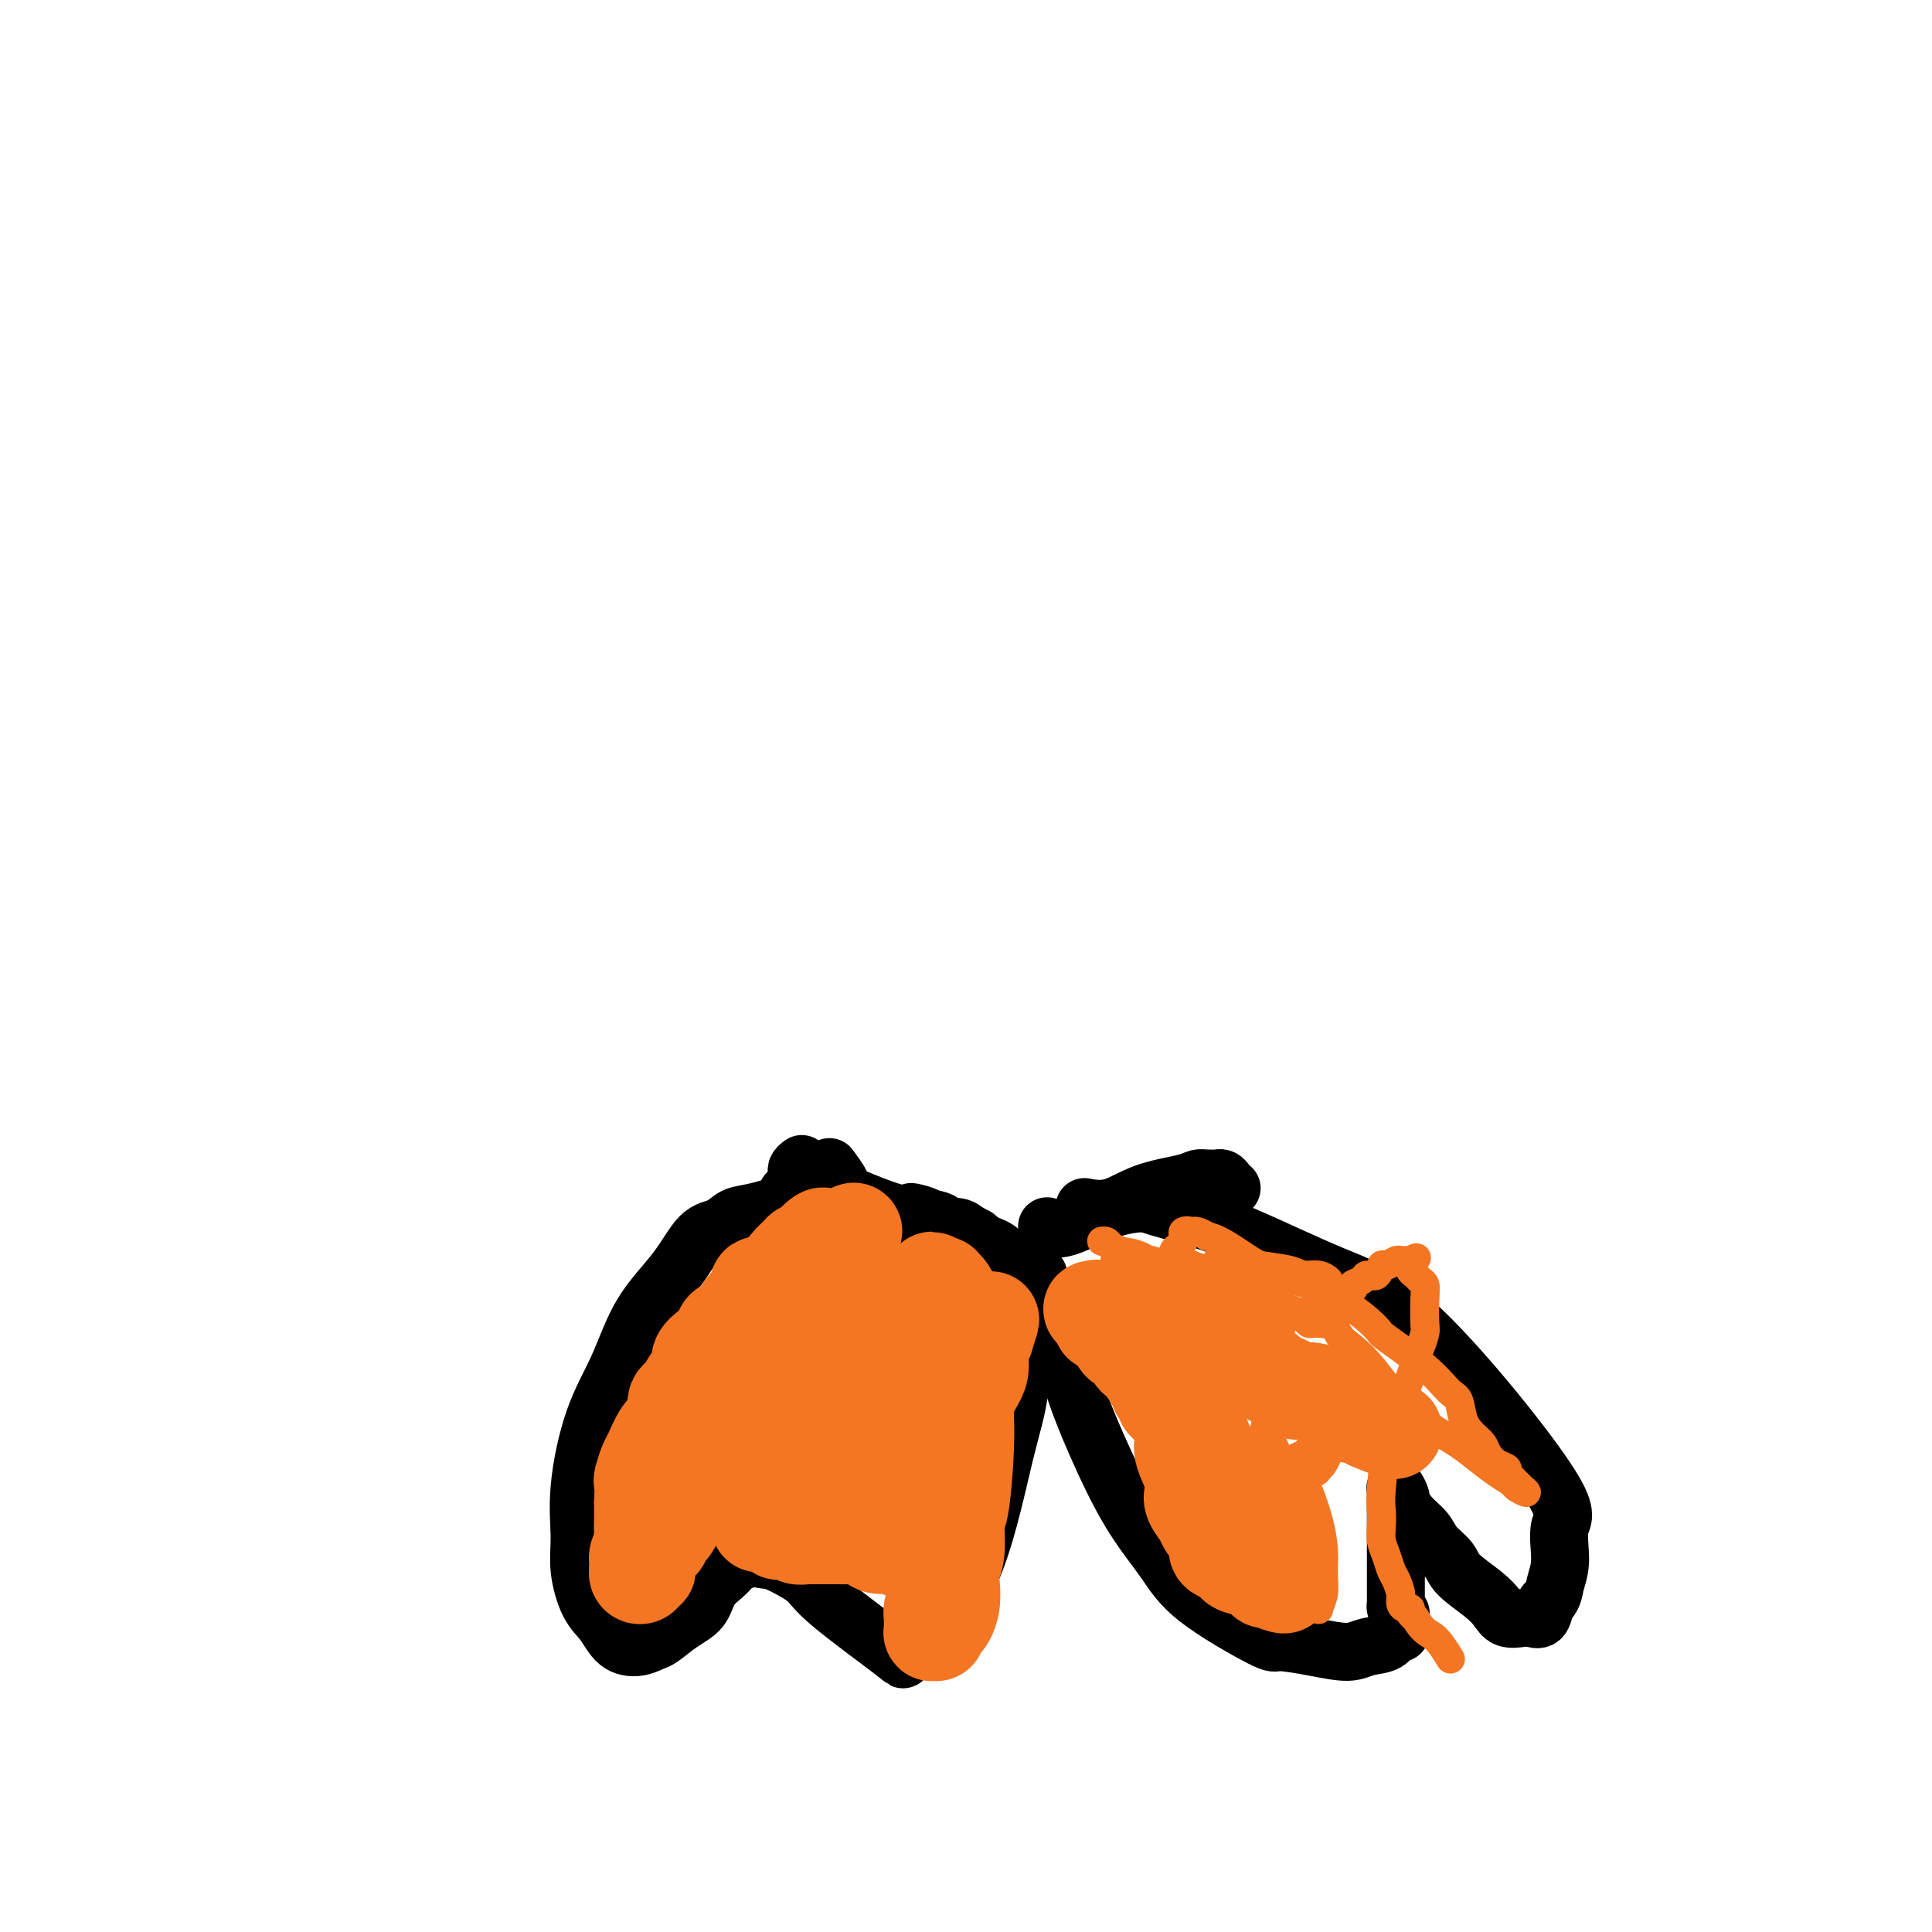 <svg viewBox='0 0 400 400' version='1.1' xmlns='http://www.w3.org/2000/svg' xmlns:xlink='http://www.w3.org/1999/xlink'><g fill='none' stroke='#000000' stroke-width='12' stroke-linecap='round' stroke-linejoin='round'><path d='M166,241c-0.427,0.325 -0.854,0.650 -1,1c-0.146,0.350 -0.009,0.726 0,1c0.009,0.274 -0.108,0.444 0,1c0.108,0.556 0.440,1.496 0,2c-0.440,0.504 -1.653,0.573 -2,1c-0.347,0.427 0.172,1.213 -1,2c-1.172,0.787 -4.036,1.576 -6,2c-1.964,0.424 -3.028,0.485 -4,1c-0.972,0.515 -1.851,1.485 -3,2c-1.149,0.515 -2.569,0.577 -4,2c-1.431,1.423 -2.875,4.208 -5,7c-2.125,2.792 -4.933,5.592 -7,9c-2.067,3.408 -3.392,7.423 -5,11c-1.608,3.577 -3.497,6.715 -5,11c-1.503,4.285 -2.618,9.716 -3,14c-0.382,4.284 -0.032,7.421 0,10c0.032,2.579 -0.256,4.601 0,7c0.256,2.399 1.056,5.175 2,7c0.944,1.825 2.033,2.698 3,4c0.967,1.302 1.812,3.033 3,4c1.188,0.967 2.721,1.169 4,1c1.279,-0.169 2.305,-0.709 3,-1c0.695,-0.291 1.057,-0.332 2,-1c0.943,-0.668 2.465,-1.961 4,-3c1.535,-1.039 3.083,-1.823 4,-3c0.917,-1.177 1.205,-2.749 2,-4c0.795,-1.251 2.099,-2.183 3,-3c0.901,-0.817 1.400,-1.519 2,-2c0.600,-0.481 1.300,-0.740 2,-1'/><path d='M154,323c3.239,-2.911 1.837,-1.689 2,-1c0.163,0.689 1.891,0.844 3,1c1.109,0.156 1.597,0.313 3,1c1.403,0.687 3.720,1.905 5,3c1.280,1.095 1.525,2.067 5,5c3.475,2.933 10.182,7.828 13,10c2.818,2.172 1.748,1.621 2,1c0.252,-0.621 1.826,-1.311 3,-2c1.174,-0.689 1.947,-1.378 4,-4c2.053,-2.622 5.384,-7.176 8,-14c2.616,-6.824 4.516,-15.917 6,-22c1.484,-6.083 2.551,-9.156 3,-13c0.449,-3.844 0.279,-8.457 0,-12c-0.279,-3.543 -0.666,-6.014 -1,-8c-0.334,-1.986 -0.614,-3.487 -1,-5c-0.386,-1.513 -0.879,-3.039 -2,-4c-1.121,-0.961 -2.872,-1.357 -4,-2c-1.128,-0.643 -1.634,-1.531 -3,-2c-1.366,-0.469 -3.593,-0.517 -5,-1c-1.407,-0.483 -1.994,-1.399 -3,-2c-1.006,-0.601 -2.430,-0.886 -3,-1c-0.570,-0.114 -0.285,-0.057 0,0'/><path d='M182,254c-0.185,-0.941 -0.370,-1.881 0,-2c0.370,-0.119 1.295,0.584 2,1c0.705,0.416 1.189,0.545 2,1c0.811,0.455 1.948,1.236 3,2c1.052,0.764 2.020,1.511 3,2c0.980,0.489 1.974,0.719 3,1c1.026,0.281 2.084,0.614 3,1c0.916,0.386 1.690,0.825 2,1c0.310,0.175 0.155,0.088 0,0'/><path d='M205,258c-0.757,-0.304 -1.513,-0.607 -2,-1c-0.487,-0.393 -0.703,-0.875 -1,-1c-0.297,-0.125 -0.675,0.107 -1,0c-0.325,-0.107 -0.595,-0.554 -1,-1c-0.405,-0.446 -0.943,-0.891 -2,-1c-1.057,-0.109 -2.634,0.118 -3,0c-0.366,-0.118 0.477,-0.581 0,-1c-0.477,-0.419 -2.276,-0.795 -4,-1c-1.724,-0.205 -3.374,-0.238 -6,-1c-2.626,-0.762 -6.228,-2.254 -8,-3c-1.772,-0.746 -1.715,-0.747 -2,-1c-0.285,-0.253 -0.911,-0.759 -1,-1c-0.089,-0.241 0.361,-0.219 0,-1c-0.361,-0.781 -1.532,-2.366 -2,-3c-0.468,-0.634 -0.234,-0.317 0,0'/><path d='M215,264c-0.344,-0.039 -0.689,-0.078 -1,0c-0.311,0.078 -0.589,0.271 -1,0c-0.411,-0.271 -0.956,-1.008 -1,-1c-0.044,0.008 0.413,0.762 1,1c0.587,0.238 1.305,-0.040 2,2c0.695,2.040 1.365,6.398 2,8c0.635,1.602 1.233,0.450 2,2c0.767,1.550 1.704,5.803 3,10c1.296,4.197 2.950,8.337 5,13c2.050,4.663 4.495,9.847 7,14c2.505,4.153 5.070,7.273 7,10c1.930,2.727 3.227,5.061 7,8c3.773,2.939 10.024,6.483 13,8c2.976,1.517 2.677,1.007 4,1c1.323,-0.007 4.266,0.487 7,1c2.734,0.513 5.258,1.043 7,1c1.742,-0.043 2.701,-0.659 4,-1c1.299,-0.341 2.936,-0.406 4,-1c1.064,-0.594 1.553,-1.716 2,-2c0.447,-0.284 0.851,0.270 1,0c0.149,-0.270 0.043,-1.363 0,-2c-0.043,-0.637 -0.021,-0.819 0,-1'/><path d='M290,334c-0.423,-0.333 -0.845,-0.665 -1,-1c-0.155,-0.335 -0.041,-0.671 0,-1c0.041,-0.329 0.011,-0.650 0,-1c-0.011,-0.350 -0.003,-0.731 0,-1c0.003,-0.269 0.001,-0.428 0,-2c-0.001,-1.572 -0.001,-4.556 0,-7c0.001,-2.444 0.004,-4.346 0,-6c-0.004,-1.654 -0.017,-3.058 0,-4c0.017,-0.942 0.062,-1.420 0,-2c-0.062,-0.580 -0.231,-1.260 0,-1c0.231,0.260 0.862,1.462 1,2c0.138,0.538 -0.215,0.412 0,1c0.215,0.588 0.999,1.889 2,3c1.001,1.111 2.218,2.034 3,3c0.782,0.966 1.130,1.977 2,3c0.870,1.023 2.262,2.057 3,3c0.738,0.943 0.820,1.794 2,3c1.180,1.206 3.457,2.767 5,4c1.543,1.233 2.354,2.136 3,3c0.646,0.864 1.129,1.687 2,2c0.871,0.313 2.130,0.115 3,0c0.870,-0.115 1.350,-0.146 2,0c0.650,0.146 1.472,0.470 2,0c0.528,-0.470 0.764,-1.735 1,-3'/><path d='M320,332c1.618,-1.169 1.665,-2.591 2,-4c0.335,-1.409 0.960,-2.806 1,-5c0.040,-2.194 -0.506,-5.185 0,-7c0.506,-1.815 2.063,-2.454 -3,-10c-5.063,-7.546 -16.746,-22.000 -25,-30c-8.254,-8.000 -13.081,-9.545 -19,-12c-5.919,-2.455 -12.931,-5.821 -18,-8c-5.069,-2.179 -8.194,-3.172 -11,-4c-2.806,-0.828 -5.294,-1.492 -7,-2c-1.706,-0.508 -2.630,-0.859 -3,-1c-0.370,-0.141 -0.185,-0.070 0,0'/><path d='M255,246c-0.343,-0.309 -0.686,-0.619 -1,-1c-0.314,-0.381 -0.598,-0.835 -1,-1c-0.402,-0.165 -0.921,-0.042 -1,0c-0.079,0.042 0.284,0.002 0,0c-0.284,-0.002 -1.214,0.035 -2,0c-0.786,-0.035 -1.427,-0.143 -2,0c-0.573,0.143 -1.079,0.535 -3,1c-1.921,0.465 -5.257,1.001 -8,2c-2.743,0.999 -4.892,2.461 -7,3c-2.108,0.539 -4.174,0.154 -5,0c-0.826,-0.154 -0.413,-0.077 0,0'/><path d='M245,249c-0.203,0.001 -0.406,0.001 -1,0c-0.594,-0.001 -1.578,-0.004 -2,0c-0.422,0.004 -0.282,0.015 -2,0c-1.718,-0.015 -5.296,-0.056 -9,1c-3.704,1.056 -7.536,3.207 -10,4c-2.464,0.793 -3.561,0.226 -4,0c-0.439,-0.226 -0.219,-0.113 0,0'/></g>
<g fill='none' stroke='#F47623' stroke-width='20' stroke-linecap='round' stroke-linejoin='round'><path d='M159,266c-0.311,0.016 -0.622,0.032 -1,0c-0.378,-0.032 -0.823,-0.112 -1,0c-0.177,0.112 -0.085,0.414 0,1c0.085,0.586 0.165,1.454 0,2c-0.165,0.546 -0.574,0.768 -1,1c-0.426,0.232 -0.870,0.472 -1,1c-0.130,0.528 0.052,1.345 0,2c-0.052,0.655 -0.339,1.150 -1,2c-0.661,0.850 -1.697,2.055 -2,3c-0.303,0.945 0.128,1.630 0,2c-0.128,0.370 -0.816,0.425 -1,1c-0.184,0.575 0.137,1.671 0,2c-0.137,0.329 -0.732,-0.108 -1,0c-0.268,0.108 -0.208,0.762 0,1c0.208,0.238 0.566,0.061 1,0c0.434,-0.061 0.944,-0.005 1,0c0.056,0.005 -0.343,-0.039 0,0c0.343,0.039 1.427,0.162 2,0c0.573,-0.162 0.633,-0.609 1,-1c0.367,-0.391 1.039,-0.724 2,-1c0.961,-0.276 2.211,-0.493 3,-1c0.789,-0.507 1.118,-1.304 2,-2c0.882,-0.696 2.319,-1.290 3,-2c0.681,-0.710 0.606,-1.537 1,-2c0.394,-0.463 1.255,-0.561 2,-1c0.745,-0.439 1.372,-1.220 2,-2'/><path d='M170,272c1.743,-1.651 1.101,-1.280 1,-1c-0.101,0.280 0.339,0.468 1,0c0.661,-0.468 1.543,-1.593 2,-2c0.457,-0.407 0.489,-0.095 1,0c0.511,0.095 1.499,-0.026 2,0c0.501,0.026 0.513,0.199 1,0c0.487,-0.199 1.448,-0.771 2,-1c0.552,-0.229 0.695,-0.114 1,0c0.305,0.114 0.773,0.227 1,0c0.227,-0.227 0.212,-0.793 0,-1c-0.212,-0.207 -0.623,-0.056 -1,0c-0.377,0.056 -0.720,0.018 -1,0c-0.280,-0.018 -0.497,-0.017 -1,0c-0.503,0.017 -1.293,0.050 -2,0c-0.707,-0.050 -1.330,-0.183 -2,0c-0.670,0.183 -1.387,0.682 -2,1c-0.613,0.318 -1.123,0.456 -2,1c-0.877,0.544 -2.123,1.494 -3,2c-0.877,0.506 -1.387,0.568 -2,1c-0.613,0.432 -1.330,1.232 -2,2c-0.670,0.768 -1.294,1.502 -2,2c-0.706,0.498 -1.496,0.760 -2,1c-0.504,0.240 -0.724,0.459 -1,1c-0.276,0.541 -0.610,1.403 -1,2c-0.390,0.597 -0.836,0.930 -1,1c-0.164,0.070 -0.047,-0.123 0,0c0.047,0.123 0.023,0.561 0,1'/><path d='M157,282c-1.701,1.979 -0.454,1.428 0,1c0.454,-0.428 0.114,-0.732 0,-1c-0.114,-0.268 -0.003,-0.499 1,-2c1.003,-1.501 2.897,-4.272 4,-6c1.103,-1.728 1.413,-2.413 2,-3c0.587,-0.587 1.449,-1.074 2,-2c0.551,-0.926 0.791,-2.289 1,-3c0.209,-0.711 0.385,-0.769 1,-1c0.615,-0.231 1.667,-0.635 2,-1c0.333,-0.365 -0.055,-0.690 0,-1c0.055,-0.310 0.553,-0.605 1,-1c0.447,-0.395 0.842,-0.889 1,-1c0.158,-0.111 0.080,0.163 0,0c-0.080,-0.163 -0.162,-0.762 0,-1c0.162,-0.238 0.567,-0.116 1,0c0.433,0.116 0.896,0.227 1,0c0.104,-0.227 -0.149,-0.790 0,-1c0.149,-0.210 0.700,-0.067 1,0c0.300,0.067 0.350,0.056 0,0c-0.350,-0.056 -1.100,-0.159 -2,0c-0.900,0.159 -1.950,0.579 -3,1'/><path d='M170,260c-1.046,0.587 -1.660,1.555 -2,2c-0.340,0.445 -0.405,0.367 -1,1c-0.595,0.633 -1.718,1.976 -3,3c-1.282,1.024 -2.721,1.728 -4,3c-1.279,1.272 -2.397,3.113 -3,4c-0.603,0.887 -0.691,0.820 -1,1c-0.309,0.180 -0.840,0.608 -1,1c-0.160,0.392 0.049,0.750 0,1c-0.049,0.250 -0.357,0.392 -1,1c-0.643,0.608 -1.620,1.681 -2,2c-0.380,0.319 -0.164,-0.116 0,0c0.164,0.116 0.274,0.783 0,1c-0.274,0.217 -0.932,-0.017 0,-1c0.932,-0.983 3.456,-2.716 5,-4c1.544,-1.284 2.110,-2.119 3,-3c0.890,-0.881 2.103,-1.808 3,-3c0.897,-1.192 1.478,-2.648 2,-3c0.522,-0.352 0.987,0.399 2,0c1.013,-0.399 2.575,-1.948 3,-3c0.425,-1.052 -0.287,-1.608 0,-2c0.287,-0.392 1.572,-0.621 2,-1c0.428,-0.379 -0.000,-0.910 0,-1c0.000,-0.090 0.429,0.260 1,0c0.571,-0.260 1.286,-1.130 2,-2'/><path d='M175,257c3.553,-3.627 0.936,-1.693 0,-1c-0.936,0.693 -0.189,0.146 0,0c0.189,-0.146 -0.179,0.109 0,0c0.179,-0.109 0.905,-0.584 0,0c-0.905,0.584 -3.439,2.225 -5,3c-1.561,0.775 -2.147,0.683 -3,1c-0.853,0.317 -1.972,1.042 -3,2c-1.028,0.958 -1.966,2.148 -3,3c-1.034,0.852 -2.165,1.365 -3,2c-0.835,0.635 -1.375,1.391 -2,2c-0.625,0.609 -1.336,1.069 -2,2c-0.664,0.931 -1.282,2.332 -2,3c-0.718,0.668 -1.538,0.603 -2,1c-0.462,0.397 -0.567,1.257 -1,2c-0.433,0.743 -1.195,1.368 -2,2c-0.805,0.632 -1.655,1.272 -2,2c-0.345,0.728 -0.186,1.543 0,2c0.186,0.457 0.400,0.556 0,1c-0.400,0.444 -1.414,1.233 -2,2c-0.586,0.767 -0.745,1.511 -1,2c-0.255,0.489 -0.606,0.722 -1,1c-0.394,0.278 -0.832,0.602 -1,1c-0.168,0.398 -0.066,0.870 0,1c0.066,0.130 0.095,-0.080 0,0c-0.095,0.080 -0.313,0.452 0,0c0.313,-0.452 1.156,-1.726 2,-3'/><path d='M142,288c-1.538,1.930 2.617,-3.746 5,-7c2.383,-3.254 2.994,-4.085 4,-5c1.006,-0.915 2.407,-1.915 5,-5c2.593,-3.085 6.378,-8.256 8,-10c1.622,-1.744 1.082,-0.063 1,0c-0.082,0.063 0.293,-1.493 1,-2c0.707,-0.507 1.745,0.035 2,0c0.255,-0.035 -0.275,-0.645 0,-1c0.275,-0.355 1.354,-0.454 2,-1c0.646,-0.546 0.860,-1.540 0,-1c-0.860,0.540 -2.792,2.613 -4,4c-1.208,1.387 -1.691,2.088 -3,4c-1.309,1.912 -3.443,5.036 -5,7c-1.557,1.964 -2.537,2.770 -3,4c-0.463,1.230 -0.410,2.885 -1,4c-0.590,1.115 -1.824,1.692 -3,3c-1.176,1.308 -2.293,3.348 -3,4c-0.707,0.652 -1.004,-0.083 -1,0c0.004,0.083 0.309,0.984 0,2c-0.309,1.016 -1.231,2.147 -2,3c-0.769,0.853 -1.384,1.426 -2,2'/><path d='M143,293c-4.356,5.983 -1.747,2.941 -1,2c0.747,-0.941 -0.366,0.217 -1,1c-0.634,0.783 -0.787,1.189 -1,2c-0.213,0.811 -0.487,2.028 -1,3c-0.513,0.972 -1.267,1.700 -2,4c-0.733,2.300 -1.446,6.170 -2,8c-0.554,1.830 -0.947,1.618 -1,2c-0.053,0.382 0.236,1.357 0,2c-0.236,0.643 -0.996,0.955 -1,1c-0.004,0.045 0.748,-0.175 1,0c0.252,0.175 0.003,0.745 1,-1c0.997,-1.745 3.241,-5.805 4,-9c0.759,-3.195 0.033,-5.523 1,-8c0.967,-2.477 3.628,-5.102 5,-7c1.372,-1.898 1.455,-3.071 2,-4c0.545,-0.929 1.551,-1.616 2,-2c0.449,-0.384 0.340,-0.465 1,-1c0.660,-0.535 2.088,-1.524 3,-2c0.912,-0.476 1.306,-0.439 2,-1c0.694,-0.561 1.686,-1.719 2,-2c0.314,-0.281 -0.050,0.317 0,0c0.050,-0.317 0.513,-1.547 1,-2c0.487,-0.453 0.996,-0.129 1,0c0.004,0.129 -0.498,0.065 -1,0'/><path d='M158,279c2.837,-2.921 0.930,0.278 0,2c-0.930,1.722 -0.885,1.969 -1,2c-0.115,0.031 -0.392,-0.153 -1,1c-0.608,1.153 -1.547,3.643 -2,5c-0.453,1.357 -0.421,1.582 -2,4c-1.579,2.418 -4.768,7.029 -6,9c-1.232,1.971 -0.506,1.302 -1,2c-0.494,0.698 -2.208,2.764 -3,4c-0.792,1.236 -0.664,1.642 -1,3c-0.336,1.358 -1.138,3.666 -2,5c-0.862,1.334 -1.785,1.692 -2,2c-0.215,0.308 0.278,0.565 0,1c-0.278,0.435 -1.327,1.048 -2,2c-0.673,0.952 -0.969,2.243 -1,3c-0.031,0.757 0.202,0.982 0,1c-0.202,0.018 -0.840,-0.169 -1,0c-0.160,0.169 0.157,0.694 0,1c-0.157,0.306 -0.788,0.394 -1,0c-0.212,-0.394 -0.004,-1.269 0,-2c0.004,-0.731 -0.195,-1.319 0,-2c0.195,-0.681 0.784,-1.456 1,-2c0.216,-0.544 0.058,-0.857 0,-2c-0.058,-1.143 -0.016,-3.115 0,-4c0.016,-0.885 0.004,-0.681 0,-1c-0.004,-0.319 -0.002,-1.159 0,-2'/><path d='M133,311c0.168,-3.210 0.089,-3.735 0,-4c-0.089,-0.265 -0.189,-0.270 0,-1c0.189,-0.730 0.666,-2.187 1,-3c0.334,-0.813 0.525,-0.984 1,-2c0.475,-1.016 1.235,-2.879 2,-4c0.765,-1.121 1.535,-1.501 2,-2c0.465,-0.499 0.627,-1.119 1,-2c0.373,-0.881 0.959,-2.024 2,-3c1.041,-0.976 2.539,-1.787 3,-2c0.461,-0.213 -0.114,0.171 0,0c0.114,-0.171 0.918,-0.896 2,-2c1.082,-1.104 2.440,-2.587 3,-3c0.560,-0.413 0.320,0.243 1,0c0.680,-0.243 2.279,-1.385 3,-2c0.721,-0.615 0.562,-0.705 1,-1c0.438,-0.295 1.472,-0.797 2,-1c0.528,-0.203 0.550,-0.107 1,0c0.450,0.107 1.327,0.225 2,0c0.673,-0.225 1.140,-0.792 2,-1c0.860,-0.208 2.112,-0.055 3,0c0.888,0.055 1.411,0.014 2,0c0.589,-0.014 1.242,0.000 2,0c0.758,-0.000 1.620,-0.014 2,0c0.380,0.014 0.276,0.055 1,0c0.724,-0.055 2.274,-0.208 3,0c0.726,0.208 0.628,0.777 1,1c0.372,0.223 1.213,0.101 2,0c0.787,-0.101 1.520,-0.181 2,0c0.480,0.181 0.709,0.623 1,1c0.291,0.377 0.646,0.688 1,1'/><path d='M182,281c2.730,0.476 1.056,0.165 1,0c-0.056,-0.165 1.505,-0.185 2,0c0.495,0.185 -0.078,0.574 0,1c0.078,0.426 0.805,0.888 1,1c0.195,0.112 -0.144,-0.125 0,0c0.144,0.125 0.771,0.611 1,1c0.229,0.389 0.061,0.681 0,1c-0.061,0.319 -0.016,0.667 0,1c0.016,0.333 0.004,0.653 0,1c-0.004,0.347 -0.001,0.722 0,1c0.001,0.278 0.000,0.459 0,1c-0.000,0.541 -0.000,1.440 0,2c0.000,0.560 0.001,0.779 0,1c-0.001,0.221 -0.004,0.443 0,1c0.004,0.557 0.015,1.448 0,2c-0.015,0.552 -0.057,0.764 0,1c0.057,0.236 0.211,0.496 0,1c-0.211,0.504 -0.789,1.252 -1,2c-0.211,0.748 -0.057,1.495 0,2c0.057,0.505 0.015,0.769 0,1c-0.015,0.231 -0.004,0.428 0,1c0.004,0.572 0.000,1.520 0,2c-0.000,0.480 0.004,0.491 0,1c-0.004,0.509 -0.015,1.517 0,2c0.015,0.483 0.057,0.440 0,1c-0.057,0.560 -0.211,1.722 0,2c0.211,0.278 0.789,-0.329 1,0c0.211,0.329 0.057,1.593 0,2c-0.057,0.407 -0.015,-0.044 0,0c0.015,0.044 0.004,0.584 0,1c-0.004,0.416 -0.002,0.708 0,1'/><path d='M187,315c-0.065,4.978 -0.227,1.921 0,1c0.227,-0.921 0.845,0.292 1,1c0.155,0.708 -0.151,0.911 0,1c0.151,0.089 0.758,0.066 1,0c0.242,-0.066 0.118,-0.173 0,0c-0.118,0.173 -0.229,0.628 0,1c0.229,0.372 0.798,0.662 1,1c0.202,0.338 0.039,0.724 0,1c-0.039,0.276 0.048,0.442 0,0c-0.048,-0.442 -0.232,-1.491 0,-2c0.232,-0.509 0.879,-0.477 1,-1c0.121,-0.523 -0.285,-1.601 0,-3c0.285,-1.399 1.260,-3.119 2,-5c0.740,-1.881 1.244,-3.923 2,-6c0.756,-2.077 1.764,-4.187 2,-5c0.236,-0.813 -0.301,-0.327 0,-1c0.301,-0.673 1.439,-2.505 2,-4c0.561,-1.495 0.545,-2.652 1,-4c0.455,-1.348 1.380,-2.887 2,-4c0.620,-1.113 0.936,-1.800 1,-3c0.064,-1.200 -0.125,-2.914 0,-4c0.125,-1.086 0.562,-1.543 1,-2'/><path d='M204,277c2.210,-6.882 0.736,-2.587 0,-1c-0.736,1.587 -0.734,0.467 -1,0c-0.266,-0.467 -0.801,-0.281 -1,0c-0.199,0.281 -0.061,0.656 0,1c0.061,0.344 0.045,0.655 0,1c-0.045,0.345 -0.120,0.724 0,1c0.120,0.276 0.434,0.451 0,2c-0.434,1.549 -1.618,4.473 -2,7c-0.382,2.527 0.038,4.658 0,9c-0.038,4.342 -0.532,10.895 -1,14c-0.468,3.105 -0.909,2.764 -1,4c-0.091,1.236 0.169,4.051 0,6c-0.169,1.949 -0.766,3.033 -1,4c-0.234,0.967 -0.105,1.817 0,3c0.105,1.183 0.187,2.699 0,4c-0.187,1.301 -0.642,2.387 -1,3c-0.358,0.613 -0.618,0.754 -1,1c-0.382,0.246 -0.887,0.599 -1,1c-0.113,0.401 0.166,0.850 0,1c-0.166,0.150 -0.776,-0.001 -1,0c-0.224,0.001 -0.061,0.152 0,0c0.061,-0.152 0.020,-0.608 0,-1c-0.020,-0.392 -0.020,-0.722 0,-1c0.020,-0.278 0.060,-0.505 0,-1c-0.060,-0.495 -0.219,-1.259 0,-2c0.219,-0.741 0.816,-1.458 1,-5c0.184,-3.542 -0.043,-9.908 0,-15c0.043,-5.092 0.358,-8.909 1,-12c0.642,-3.091 1.612,-5.454 2,-8c0.388,-2.546 0.194,-5.273 0,-8'/><path d='M197,285c0.463,-9.639 0.121,-7.738 0,-8c-0.121,-0.262 -0.022,-2.687 0,-4c0.022,-1.313 -0.032,-1.515 0,-2c0.032,-0.485 0.149,-1.253 0,-2c-0.149,-0.747 -0.566,-1.473 -1,-2c-0.434,-0.527 -0.886,-0.855 -1,-1c-0.114,-0.145 0.109,-0.105 0,0c-0.109,0.105 -0.550,0.276 -1,0c-0.450,-0.276 -0.908,-1.000 -1,-1c-0.092,0.000 0.182,0.724 0,1c-0.182,0.276 -0.822,0.103 -1,0c-0.178,-0.103 0.104,-0.137 0,0c-0.104,0.137 -0.594,0.444 -1,1c-0.406,0.556 -0.729,1.360 -1,2c-0.271,0.640 -0.492,1.115 -1,2c-0.508,0.885 -1.305,2.178 -2,3c-0.695,0.822 -1.289,1.172 -2,2c-0.711,0.828 -1.538,2.133 -2,3c-0.462,0.867 -0.557,1.295 -1,2c-0.443,0.705 -1.233,1.687 -2,3c-0.767,1.313 -1.512,2.956 -2,4c-0.488,1.044 -0.719,1.487 -1,2c-0.281,0.513 -0.611,1.095 -1,2c-0.389,0.905 -0.836,2.132 -1,3c-0.164,0.868 -0.044,1.377 0,2c0.044,0.623 0.012,1.360 0,2c-0.012,0.640 -0.003,1.183 0,2c0.003,0.817 0.002,1.909 0,3'/><path d='M175,304c-0.143,2.195 0.001,1.684 0,2c-0.001,0.316 -0.146,1.460 0,2c0.146,0.540 0.584,0.476 1,1c0.416,0.524 0.808,1.636 1,2c0.192,0.364 0.182,-0.021 0,0c-0.182,0.021 -0.535,0.448 0,1c0.535,0.552 1.959,1.231 2,1c0.041,-0.231 -1.301,-1.371 -2,-2c-0.699,-0.629 -0.753,-0.747 -1,-1c-0.247,-0.253 -0.686,-0.641 -1,-1c-0.314,-0.359 -0.504,-0.688 -1,-1c-0.496,-0.312 -1.299,-0.605 -2,-1c-0.701,-0.395 -1.302,-0.891 -2,-1c-0.698,-0.109 -1.494,0.171 -2,0c-0.506,-0.171 -0.721,-0.792 -1,-1c-0.279,-0.208 -0.622,-0.005 -1,0c-0.378,0.005 -0.793,-0.190 -1,0c-0.207,0.190 -0.207,0.764 0,1c0.207,0.236 0.623,0.136 1,0c0.377,-0.136 0.717,-0.306 1,0c0.283,0.306 0.509,1.087 1,2c0.491,0.913 1.245,1.956 2,3'/><path d='M170,311c1.032,1.309 1.111,1.580 2,2c0.889,0.420 2.589,0.989 4,2c1.411,1.011 2.534,2.465 4,3c1.466,0.535 3.276,0.153 4,0c0.724,-0.153 0.362,-0.076 0,0'/><path d='M150,302c0.778,-0.113 1.557,-0.226 2,0c0.443,0.226 0.552,0.792 1,1c0.448,0.208 1.237,0.058 2,0c0.763,-0.058 1.500,-0.026 2,0c0.500,0.026 0.763,0.044 1,0c0.237,-0.044 0.447,-0.151 1,0c0.553,0.151 1.448,0.560 2,1c0.552,0.440 0.763,0.910 1,1c0.237,0.090 0.502,-0.200 1,0c0.498,0.200 1.228,0.890 2,1c0.772,0.110 1.586,-0.359 2,0c0.414,0.359 0.429,1.545 1,2c0.571,0.455 1.697,0.179 2,0c0.303,-0.179 -0.217,-0.259 0,0c0.217,0.259 1.171,0.858 2,1c0.829,0.142 1.531,-0.172 2,0c0.469,0.172 0.703,0.831 1,1c0.297,0.169 0.657,-0.151 1,0c0.343,0.151 0.669,0.772 1,1c0.331,0.228 0.667,0.061 1,0c0.333,-0.061 0.664,-0.016 1,0c0.336,0.016 0.678,0.004 1,0c0.322,-0.004 0.625,-0.001 1,0c0.375,0.001 0.821,0.000 1,0c0.179,-0.000 0.089,-0.000 0,0'/><path d='M182,311c5.133,1.392 1.967,0.373 1,0c-0.967,-0.373 0.267,-0.100 1,0c0.733,0.100 0.966,0.026 1,0c0.034,-0.026 -0.131,-0.004 0,0c0.131,0.004 0.557,-0.009 1,0c0.443,0.009 0.904,0.041 1,0c0.096,-0.041 -0.174,-0.155 0,0c0.174,0.155 0.790,0.579 1,1c0.210,0.421 0.012,0.840 0,1c-0.012,0.160 0.161,0.062 0,0c-0.161,-0.062 -0.654,-0.088 -1,0c-0.346,0.088 -0.543,0.291 -1,0c-0.457,-0.291 -1.175,-1.074 -2,-2c-0.825,-0.926 -1.759,-1.993 -3,-3c-1.241,-1.007 -2.791,-1.954 -4,-3c-1.209,-1.046 -2.077,-2.192 -3,-3c-0.923,-0.808 -1.899,-1.277 -3,-2c-1.101,-0.723 -2.326,-1.699 -3,-2c-0.674,-0.301 -0.797,0.073 -1,0c-0.203,-0.073 -0.487,-0.592 0,0c0.487,0.592 1.743,2.296 3,4'/><path d='M170,302c1.249,1.349 3.371,2.723 5,4c1.629,1.277 2.765,2.459 4,4c1.235,1.541 2.569,3.443 4,5c1.431,1.557 2.959,2.771 4,3c1.041,0.229 1.596,-0.527 2,0c0.404,0.527 0.656,2.337 1,3c0.344,0.663 0.779,0.179 1,0c0.221,-0.179 0.226,-0.052 0,0c-0.226,0.052 -0.683,0.029 -1,0c-0.317,-0.029 -0.492,-0.063 -1,0c-0.508,0.063 -1.348,0.223 -2,0c-0.652,-0.223 -1.115,-0.830 -2,-1c-0.885,-0.170 -2.190,0.098 -3,0c-0.810,-0.098 -1.124,-0.562 -2,-1c-0.876,-0.438 -2.315,-0.849 -3,-1c-0.685,-0.151 -0.616,-0.040 -1,0c-0.384,0.040 -1.220,0.011 -2,0c-0.780,-0.011 -1.503,-0.003 -2,0c-0.497,0.003 -0.767,0.002 -1,0c-0.233,-0.002 -0.429,-0.004 -1,0c-0.571,0.004 -1.519,0.015 -2,0c-0.481,-0.015 -0.496,-0.056 -1,0c-0.504,0.056 -1.498,0.207 -2,0c-0.502,-0.207 -0.513,-0.774 -1,-1c-0.487,-0.226 -1.450,-0.112 -2,0c-0.550,0.112 -0.687,0.223 -1,0c-0.313,-0.223 -0.804,-0.778 -1,-1c-0.196,-0.222 -0.098,-0.111 0,0'/><path d='M160,316c-5.000,-0.833 -2.500,-0.417 0,0'/><path d='M228,274c-0.458,-1.273 -0.916,-2.545 -1,-3c-0.084,-0.455 0.205,-0.092 0,0c-0.205,0.092 -0.904,-0.087 -1,0c-0.096,0.087 0.412,0.442 1,1c0.588,0.558 1.257,1.320 2,2c0.743,0.680 1.561,1.276 2,2c0.439,0.724 0.499,1.574 1,2c0.501,0.426 1.444,0.427 2,1c0.556,0.573 0.726,1.716 1,2c0.274,0.284 0.652,-0.293 1,0c0.348,0.293 0.668,1.454 1,2c0.332,0.546 0.678,0.476 1,1c0.322,0.524 0.621,1.642 1,2c0.379,0.358 0.838,-0.045 1,0c0.162,0.045 0.029,0.537 0,1c-0.029,0.463 0.048,0.898 0,1c-0.048,0.102 -0.219,-0.127 0,0c0.219,0.127 0.828,0.611 1,1c0.172,0.389 -0.094,0.683 0,1c0.094,0.317 0.547,0.659 1,1'/><path d='M242,291c2.338,3.091 0.682,0.818 0,0c-0.682,-0.818 -0.389,-0.181 0,0c0.389,0.181 0.875,-0.092 1,0c0.125,0.092 -0.110,0.550 0,1c0.110,0.450 0.564,0.891 1,1c0.436,0.109 0.852,-0.113 1,0c0.148,0.113 0.027,0.560 0,1c-0.027,0.440 0.039,0.874 0,1c-0.039,0.126 -0.183,-0.054 0,0c0.183,0.054 0.694,0.343 1,1c0.306,0.657 0.407,1.682 1,2c0.593,0.318 1.678,-0.069 2,0c0.322,0.069 -0.120,0.596 0,1c0.120,0.404 0.803,0.686 1,1c0.197,0.314 -0.091,0.661 0,1c0.091,0.339 0.559,0.669 1,1c0.441,0.331 0.853,0.661 1,1c0.147,0.339 0.028,0.686 0,1c-0.028,0.314 0.035,0.596 0,1c-0.035,0.404 -0.168,0.929 0,1c0.168,0.071 0.636,-0.314 1,0c0.364,0.314 0.622,1.327 1,2c0.378,0.673 0.874,1.005 1,1c0.126,-0.005 -0.120,-0.348 0,0c0.120,0.348 0.606,1.385 1,2c0.394,0.615 0.697,0.807 1,1'/><path d='M257,312c2.558,3.354 1.454,1.241 1,1c-0.454,-0.241 -0.257,1.392 0,2c0.257,0.608 0.576,0.190 1,0c0.424,-0.190 0.954,-0.153 1,0c0.046,0.153 -0.391,0.422 0,1c0.391,0.578 1.611,1.464 2,2c0.389,0.536 -0.054,0.722 0,1c0.054,0.278 0.603,0.648 1,1c0.397,0.352 0.641,0.685 1,1c0.359,0.315 0.832,0.610 1,1c0.168,0.390 0.031,0.874 0,1c-0.031,0.126 0.044,-0.107 0,0c-0.044,0.107 -0.208,0.553 0,1c0.208,0.447 0.788,0.894 1,1c0.212,0.106 0.056,-0.128 0,0c-0.056,0.128 -0.013,0.618 0,1c0.013,0.382 -0.005,0.654 0,1c0.005,0.346 0.031,0.765 0,1c-0.031,0.235 -0.120,0.285 -1,0c-0.880,-0.285 -2.553,-0.907 -3,-1c-0.447,-0.093 0.331,0.342 0,0c-0.331,-0.342 -1.772,-1.460 -3,-2c-1.228,-0.540 -2.243,-0.501 -3,-1c-0.757,-0.499 -1.254,-1.536 -2,-2c-0.746,-0.464 -1.739,-0.356 -2,-1c-0.261,-0.644 0.211,-2.041 0,-3c-0.211,-0.959 -1.106,-1.479 -2,-2'/><path d='M250,316c-1.033,-1.538 -0.614,-1.382 -1,-2c-0.386,-0.618 -1.575,-2.010 -2,-3c-0.425,-0.990 -0.086,-1.577 0,-2c0.086,-0.423 -0.081,-0.682 0,-1c0.081,-0.318 0.410,-0.695 0,-2c-0.410,-1.305 -1.559,-3.539 -2,-5c-0.441,-1.461 -0.173,-2.149 0,-3c0.173,-0.851 0.253,-1.866 0,-3c-0.253,-1.134 -0.837,-2.387 -1,-3c-0.163,-0.613 0.097,-0.587 0,-1c-0.097,-0.413 -0.552,-1.266 -1,-2c-0.448,-0.734 -0.891,-1.349 -1,-2c-0.109,-0.651 0.115,-1.339 0,-2c-0.115,-0.661 -0.571,-1.294 -1,-2c-0.429,-0.706 -0.833,-1.485 -1,-2c-0.167,-0.515 -0.097,-0.768 0,-1c0.097,-0.232 0.221,-0.444 0,-1c-0.221,-0.556 -0.787,-1.455 -1,-2c-0.213,-0.545 -0.072,-0.734 0,-1c0.072,-0.266 0.075,-0.607 0,-1c-0.075,-0.393 -0.227,-0.838 0,-1c0.227,-0.162 0.833,-0.040 1,0c0.167,0.040 -0.106,-0.000 0,0c0.106,0.000 0.592,0.042 1,0c0.408,-0.042 0.738,-0.166 1,0c0.262,0.166 0.455,0.622 1,1c0.545,0.378 1.441,0.680 2,1c0.559,0.320 0.779,0.660 1,1'/><path d='M246,277c1.198,0.417 0.692,-0.042 1,0c0.308,0.042 1.430,0.584 2,1c0.570,0.416 0.587,0.708 1,1c0.413,0.292 1.223,0.586 2,1c0.777,0.414 1.522,0.947 2,1c0.478,0.053 0.690,-0.374 1,0c0.310,0.374 0.717,1.550 1,2c0.283,0.450 0.442,0.176 1,0c0.558,-0.176 1.517,-0.253 2,0c0.483,0.253 0.492,0.838 1,1c0.508,0.162 1.516,-0.097 2,0c0.484,0.097 0.443,0.552 1,1c0.557,0.448 1.710,0.891 2,1c0.290,0.109 -0.285,-0.115 0,0c0.285,0.115 1.428,0.570 2,1c0.572,0.430 0.572,0.836 1,1c0.428,0.164 1.283,0.085 2,0c0.717,-0.085 1.295,-0.178 2,0c0.705,0.178 1.535,0.626 2,1c0.465,0.374 0.563,0.674 1,1c0.437,0.326 1.212,0.678 2,1c0.788,0.322 1.589,0.616 2,1c0.411,0.384 0.433,0.860 1,1c0.567,0.140 1.678,-0.055 2,0c0.322,0.055 -0.144,0.361 1,1c1.144,0.639 3.898,1.611 5,2c1.102,0.389 0.551,0.194 0,0'/></g>
<g fill='none' stroke='#F47623' stroke-width='4' stroke-linecap='round' stroke-linejoin='round'><path d='M246,302c0.097,0.664 0.195,1.327 0,1c-0.195,-0.327 -0.682,-1.646 -1,-2c-0.318,-0.354 -0.465,0.256 -1,0c-0.535,-0.256 -1.457,-1.379 -2,-2c-0.543,-0.621 -0.706,-0.740 -1,-1c-0.294,-0.260 -0.719,-0.661 -1,-1c-0.281,-0.339 -0.419,-0.614 -1,-1c-0.581,-0.386 -1.604,-0.881 -2,-1c-0.396,-0.119 -0.163,0.138 0,0c0.163,-0.138 0.257,-0.672 0,-1c-0.257,-0.328 -0.866,-0.450 -1,0c-0.134,0.450 0.205,1.472 1,2c0.795,0.528 2.044,0.561 3,1c0.956,0.439 1.619,1.283 2,2c0.381,0.717 0.481,1.305 1,2c0.519,0.695 1.459,1.495 2,2c0.541,0.505 0.684,0.713 1,1c0.316,0.287 0.805,0.653 1,1c0.195,0.347 0.098,0.673 0,1'/><path d='M247,306c1.653,1.729 0.785,0.553 0,0c-0.785,-0.553 -1.489,-0.483 -2,-1c-0.511,-0.517 -0.831,-1.620 -1,-2c-0.169,-0.380 -0.189,-0.035 -1,-1c-0.811,-0.965 -2.413,-3.239 -3,-4c-0.587,-0.761 -0.157,-0.008 0,0c0.157,0.008 0.042,-0.729 0,-1c-0.042,-0.271 -0.012,-0.078 0,0c0.012,0.078 0.006,0.039 0,0'/></g>
<g fill='none' stroke='#F47623' stroke-width='6' stroke-linecap='round' stroke-linejoin='round'><path d='M272,325c-0.301,-0.331 -0.603,-0.662 -1,-1c-0.397,-0.338 -0.891,-0.684 -1,-1c-0.109,-0.316 0.167,-0.602 0,-2c-0.167,-1.398 -0.778,-3.909 -1,-5c-0.222,-1.091 -0.056,-0.761 0,-1c0.056,-0.239 0.003,-1.046 0,-2c-0.003,-0.954 0.044,-2.056 0,-3c-0.044,-0.944 -0.180,-1.731 0,-2c0.180,-0.269 0.675,-0.022 1,0c0.325,0.022 0.481,-0.182 1,1c0.519,1.182 1.403,3.750 2,6c0.597,2.250 0.907,4.182 1,6c0.093,1.818 -0.032,3.520 0,5c0.032,1.480 0.221,2.737 0,4c-0.221,1.263 -0.850,2.533 -1,3c-0.150,0.467 0.181,0.132 0,0c-0.181,-0.132 -0.875,-0.062 -1,0c-0.125,0.062 0.317,0.114 0,0c-0.317,-0.114 -1.395,-0.394 -2,-1c-0.605,-0.606 -0.736,-1.538 -1,-2c-0.264,-0.462 -0.659,-0.455 -1,-1c-0.341,-0.545 -0.627,-1.641 -1,-3c-0.373,-1.359 -0.831,-2.981 -1,-4c-0.169,-1.019 -0.048,-1.434 0,-2c0.048,-0.566 0.024,-1.283 0,-2'/><path d='M266,318c-0.070,-1.984 0.755,-1.445 1,-2c0.245,-0.555 -0.089,-2.205 0,-3c0.089,-0.795 0.603,-0.737 1,-1c0.397,-0.263 0.678,-0.848 1,-1c0.322,-0.152 0.684,0.128 1,0c0.316,-0.128 0.585,-0.664 1,0c0.415,0.664 0.977,2.528 1,3c0.023,0.472 -0.494,-0.447 0,1c0.494,1.447 2.000,5.262 2,8c-0.000,2.738 -1.506,4.400 -2,5c-0.494,0.600 0.023,0.139 0,0c-0.023,-0.139 -0.587,0.045 -1,0c-0.413,-0.045 -0.675,-0.317 -1,-1c-0.325,-0.683 -0.714,-1.775 -1,-2c-0.286,-0.225 -0.470,0.417 -1,0c-0.530,-0.417 -1.408,-1.893 -2,-4c-0.592,-2.107 -0.899,-4.844 -1,-7c-0.101,-2.156 0.004,-3.729 0,-5c-0.004,-1.271 -0.117,-2.239 0,-3c0.117,-0.761 0.464,-1.314 1,-2c0.536,-0.686 1.260,-1.504 2,-2c0.740,-0.496 1.494,-0.670 2,-1c0.506,-0.330 0.762,-0.816 1,-1c0.238,-0.184 0.457,-0.065 1,0c0.543,0.065 1.411,0.077 2,0c0.589,-0.077 0.901,-0.242 1,0c0.099,0.242 -0.015,0.889 0,1c0.015,0.111 0.158,-0.316 0,0c-0.158,0.316 -0.617,1.376 -1,2c-0.383,0.624 -0.692,0.812 -1,1'/><path d='M273,304c-0.269,0.772 -0.442,0.700 -1,1c-0.558,0.300 -1.501,0.970 -2,1c-0.499,0.030 -0.554,-0.579 -1,-1c-0.446,-0.421 -1.283,-0.654 -2,-1c-0.717,-0.346 -1.313,-0.804 -2,-2c-0.687,-1.196 -1.463,-3.128 -2,-4c-0.537,-0.872 -0.833,-0.682 -1,-1c-0.167,-0.318 -0.203,-1.142 0,-2c0.203,-0.858 0.645,-1.750 1,-2c0.355,-0.250 0.621,0.142 1,0c0.379,-0.142 0.869,-0.819 1,-1c0.131,-0.181 -0.098,0.133 0,0c0.098,-0.133 0.523,-0.713 1,-1c0.477,-0.287 1.007,-0.280 1,0c-0.007,0.280 -0.550,0.832 -2,0c-1.450,-0.832 -3.808,-3.049 -5,-4c-1.192,-0.951 -1.219,-0.635 -2,-2c-0.781,-1.365 -2.317,-4.412 -3,-6c-0.683,-1.588 -0.512,-1.719 -1,-3c-0.488,-1.281 -1.634,-3.713 -2,-5c-0.366,-1.287 0.048,-1.431 0,-2c-0.048,-0.569 -0.559,-1.565 -1,-2c-0.441,-0.435 -0.811,-0.310 -1,0c-0.189,0.310 -0.195,0.805 0,1c0.195,0.195 0.591,0.091 1,0c0.409,-0.091 0.831,-0.169 1,0c0.169,0.169 0.084,0.584 0,1'/><path d='M252,269c-1.081,-2.520 -0.782,-0.819 0,0c0.782,0.819 2.049,0.756 3,1c0.951,0.244 1.587,0.795 2,1c0.413,0.205 0.602,0.066 1,0c0.398,-0.066 1.003,-0.058 1,0c-0.003,0.058 -0.615,0.166 -1,0c-0.385,-0.166 -0.541,-0.605 -1,-1c-0.459,-0.395 -1.219,-0.746 -2,-1c-0.781,-0.254 -1.584,-0.411 -2,-1c-0.416,-0.589 -0.445,-1.609 -1,-2c-0.555,-0.391 -1.636,-0.154 -2,0c-0.364,0.154 -0.011,0.224 0,0c0.011,-0.224 -0.321,-0.740 0,-1c0.321,-0.260 1.294,-0.262 2,0c0.706,0.262 1.145,0.788 2,1c0.855,0.212 2.128,0.110 3,0c0.872,-0.110 1.345,-0.229 2,0c0.655,0.229 1.493,0.807 2,1c0.507,0.193 0.684,-0.000 1,0c0.316,0.000 0.770,0.193 1,0c0.230,-0.193 0.237,-0.773 0,-1c-0.237,-0.227 -0.718,-0.099 -1,0c-0.282,0.099 -0.366,0.171 -1,0c-0.634,-0.171 -1.817,-0.586 -3,-1'/><path d='M258,265c-0.597,-0.532 -0.591,-0.863 -1,-1c-0.409,-0.137 -1.235,-0.079 -2,0c-0.765,0.079 -1.470,0.179 -2,0c-0.530,-0.179 -0.885,-0.637 -1,-1c-0.115,-0.363 0.011,-0.630 0,-1c-0.011,-0.370 -0.158,-0.843 0,-1c0.158,-0.157 0.622,0.000 1,0c0.378,-0.000 0.671,-0.159 2,0c1.329,0.159 3.695,0.635 6,1c2.305,0.365 4.550,0.620 6,1c1.450,0.380 2.106,0.886 3,1c0.894,0.114 2.025,-0.165 3,0c0.975,0.165 1.793,0.773 2,1c0.207,0.227 -0.197,0.073 -1,0c-0.803,-0.073 -2.003,-0.064 -2,0c0.003,0.064 1.210,0.183 -1,0c-2.210,-0.183 -7.838,-0.667 -12,-1c-4.162,-0.333 -6.858,-0.513 -9,-1c-2.142,-0.487 -3.729,-1.279 -5,-2c-1.271,-0.721 -2.226,-1.370 -2,-2c0.226,-0.630 1.632,-1.241 2,-2c0.368,-0.759 -0.302,-1.665 0,-2c0.302,-0.335 1.576,-0.100 2,0c0.424,0.100 -0.001,0.065 0,0c0.001,-0.065 0.429,-0.162 1,0c0.571,0.162 1.286,0.581 2,1'/><path d='M250,256c2.754,0.499 6.138,3.247 9,5c2.862,1.753 5.201,2.512 7,3c1.799,0.488 3.057,0.705 4,1c0.943,0.295 1.570,0.668 2,2c0.430,1.332 0.662,3.625 1,5c0.338,1.375 0.781,1.833 1,2c0.219,0.167 0.215,0.043 0,0c-0.215,-0.043 -0.641,-0.005 -1,0c-0.359,0.005 -0.650,-0.022 -1,0c-0.350,0.022 -0.759,0.092 -1,0c-0.241,-0.092 -0.313,-0.345 -1,-1c-0.687,-0.655 -1.989,-1.711 -3,-2c-1.011,-0.289 -1.733,0.189 -3,0c-1.267,-0.189 -3.081,-1.045 -5,-2c-1.919,-0.955 -3.943,-2.010 -7,-3c-3.057,-0.990 -7.147,-1.915 -10,-3c-2.853,-1.085 -4.468,-2.329 -6,-3c-1.532,-0.671 -2.981,-0.769 -4,-1c-1.019,-0.231 -1.607,-0.595 -2,-1c-0.393,-0.405 -0.592,-0.849 -1,-1c-0.408,-0.151 -1.024,-0.007 -1,0c0.024,0.007 0.687,-0.122 1,0c0.313,0.122 0.277,0.494 1,1c0.723,0.506 2.207,1.144 5,2c2.793,0.856 6.897,1.928 11,3'/><path d='M246,263c4.041,1.067 5.642,0.735 7,1c1.358,0.265 2.472,1.127 4,2c1.528,0.873 3.471,1.755 5,2c1.529,0.245 2.644,-0.149 3,1c0.356,1.149 -0.049,3.839 0,5c0.049,1.161 0.550,0.792 0,1c-0.550,0.208 -2.153,0.992 -3,1c-0.847,0.008 -0.939,-0.760 -1,-1c-0.061,-0.240 -0.092,0.047 -1,0c-0.908,-0.047 -2.695,-0.428 -4,-1c-1.305,-0.572 -2.129,-1.336 -4,-2c-1.871,-0.664 -4.789,-1.229 -7,-2c-2.211,-0.771 -3.714,-1.749 -5,-2c-1.286,-0.251 -2.354,0.227 -3,0c-0.646,-0.227 -0.870,-1.157 -1,-2c-0.130,-0.843 -0.165,-1.599 -1,-2c-0.835,-0.401 -2.469,-0.447 -3,-1c-0.531,-0.553 0.040,-1.613 0,-2c-0.040,-0.387 -0.691,-0.101 -1,0c-0.309,0.101 -0.275,0.016 0,0c0.275,-0.016 0.790,0.037 1,0c0.210,-0.037 0.116,-0.162 1,0c0.884,0.162 2.745,0.613 7,1c4.255,0.387 10.903,0.712 15,1c4.097,0.288 5.641,0.539 8,1c2.359,0.461 5.531,1.132 8,2c2.469,0.868 4.234,1.934 6,3'/><path d='M277,269c3.967,2.088 6.884,4.809 8,6c1.116,1.191 0.431,0.854 2,2c1.569,1.146 5.393,3.777 8,6c2.607,2.223 3.998,4.038 5,5c1.002,0.962 1.616,1.073 2,2c0.384,0.927 0.539,2.672 1,4c0.461,1.328 1.227,2.240 2,3c0.773,0.760 1.551,1.369 2,2c0.449,0.631 0.569,1.283 1,2c0.431,0.717 1.172,1.498 2,2c0.828,0.502 1.741,0.726 2,1c0.259,0.274 -0.137,0.599 0,1c0.137,0.401 0.808,0.878 1,1c0.192,0.122 -0.094,-0.112 0,0c0.094,0.112 0.567,0.571 1,1c0.433,0.429 0.827,0.830 1,1c0.173,0.170 0.125,0.110 0,0c-0.125,-0.110 -0.329,-0.269 0,0c0.329,0.269 1.190,0.967 1,1c-0.190,0.033 -1.431,-0.599 -2,-1c-0.569,-0.401 -0.465,-0.572 -1,-1c-0.535,-0.428 -1.711,-1.115 -3,-2c-1.289,-0.885 -2.693,-1.969 -4,-3c-1.307,-1.031 -2.516,-2.009 -4,-3c-1.484,-0.991 -3.242,-1.996 -5,-3'/><path d='M297,296c-3.880,-2.740 -4.078,-3.090 -5,-4c-0.922,-0.910 -2.566,-2.378 -4,-4c-1.434,-1.622 -2.657,-3.396 -4,-5c-1.343,-1.604 -2.805,-3.036 -4,-4c-1.195,-0.964 -2.121,-1.459 -3,-3c-0.879,-1.541 -1.709,-4.129 -2,-5c-0.291,-0.871 -0.043,-0.026 0,0c0.043,0.026 -0.120,-0.766 0,-1c0.120,-0.234 0.524,0.092 1,0c0.476,-0.092 1.024,-0.602 1,-1c-0.024,-0.398 -0.621,-0.685 0,-1c0.621,-0.315 2.460,-0.657 3,-1c0.540,-0.343 -0.220,-0.688 0,-1c0.220,-0.312 1.420,-0.590 2,-1c0.580,-0.410 0.540,-0.951 1,-1c0.460,-0.049 1.420,0.393 2,0c0.580,-0.393 0.782,-1.622 1,-2c0.218,-0.378 0.454,0.095 1,0c0.546,-0.095 1.403,-0.757 2,-1c0.597,-0.243 0.933,-0.065 1,0c0.067,0.065 -0.136,0.018 0,0c0.136,-0.018 0.610,-0.005 1,0c0.390,0.005 0.695,0.003 1,0'/><path d='M292,261c2.581,-1.428 0.534,0.002 0,1c-0.534,0.998 0.445,1.563 1,2c0.555,0.437 0.685,0.745 1,1c0.315,0.255 0.814,0.456 1,1c0.186,0.544 0.060,1.431 0,3c-0.060,1.569 -0.054,3.819 0,5c0.054,1.181 0.155,1.292 0,2c-0.155,0.708 -0.566,2.012 -1,3c-0.434,0.988 -0.890,1.658 -1,2c-0.110,0.342 0.127,0.355 0,1c-0.127,0.645 -0.616,1.922 -1,3c-0.384,1.078 -0.662,1.958 -1,3c-0.338,1.042 -0.735,2.246 -1,3c-0.265,0.754 -0.397,1.058 -1,2c-0.603,0.942 -1.678,2.520 -2,3c-0.322,0.480 0.109,-0.139 0,2c-0.109,2.139 -0.758,7.037 -1,10c-0.242,2.963 -0.076,3.991 0,5c0.076,1.009 0.061,1.998 0,3c-0.061,1.002 -0.170,2.015 0,3c0.170,0.985 0.619,1.941 1,3c0.381,1.059 0.693,2.221 1,3c0.307,0.779 0.608,1.175 1,2c0.392,0.825 0.875,2.081 1,3c0.125,0.919 -0.107,1.503 0,2c0.107,0.497 0.555,0.906 1,1c0.445,0.094 0.889,-0.129 1,0c0.111,0.129 -0.111,0.608 0,1c0.111,0.392 0.556,0.696 1,1'/><path d='M293,335c1.810,3.143 2.833,3.000 4,4c1.167,1.000 2.476,3.143 3,4c0.524,0.857 0.262,0.429 0,0'/></g>
</svg>